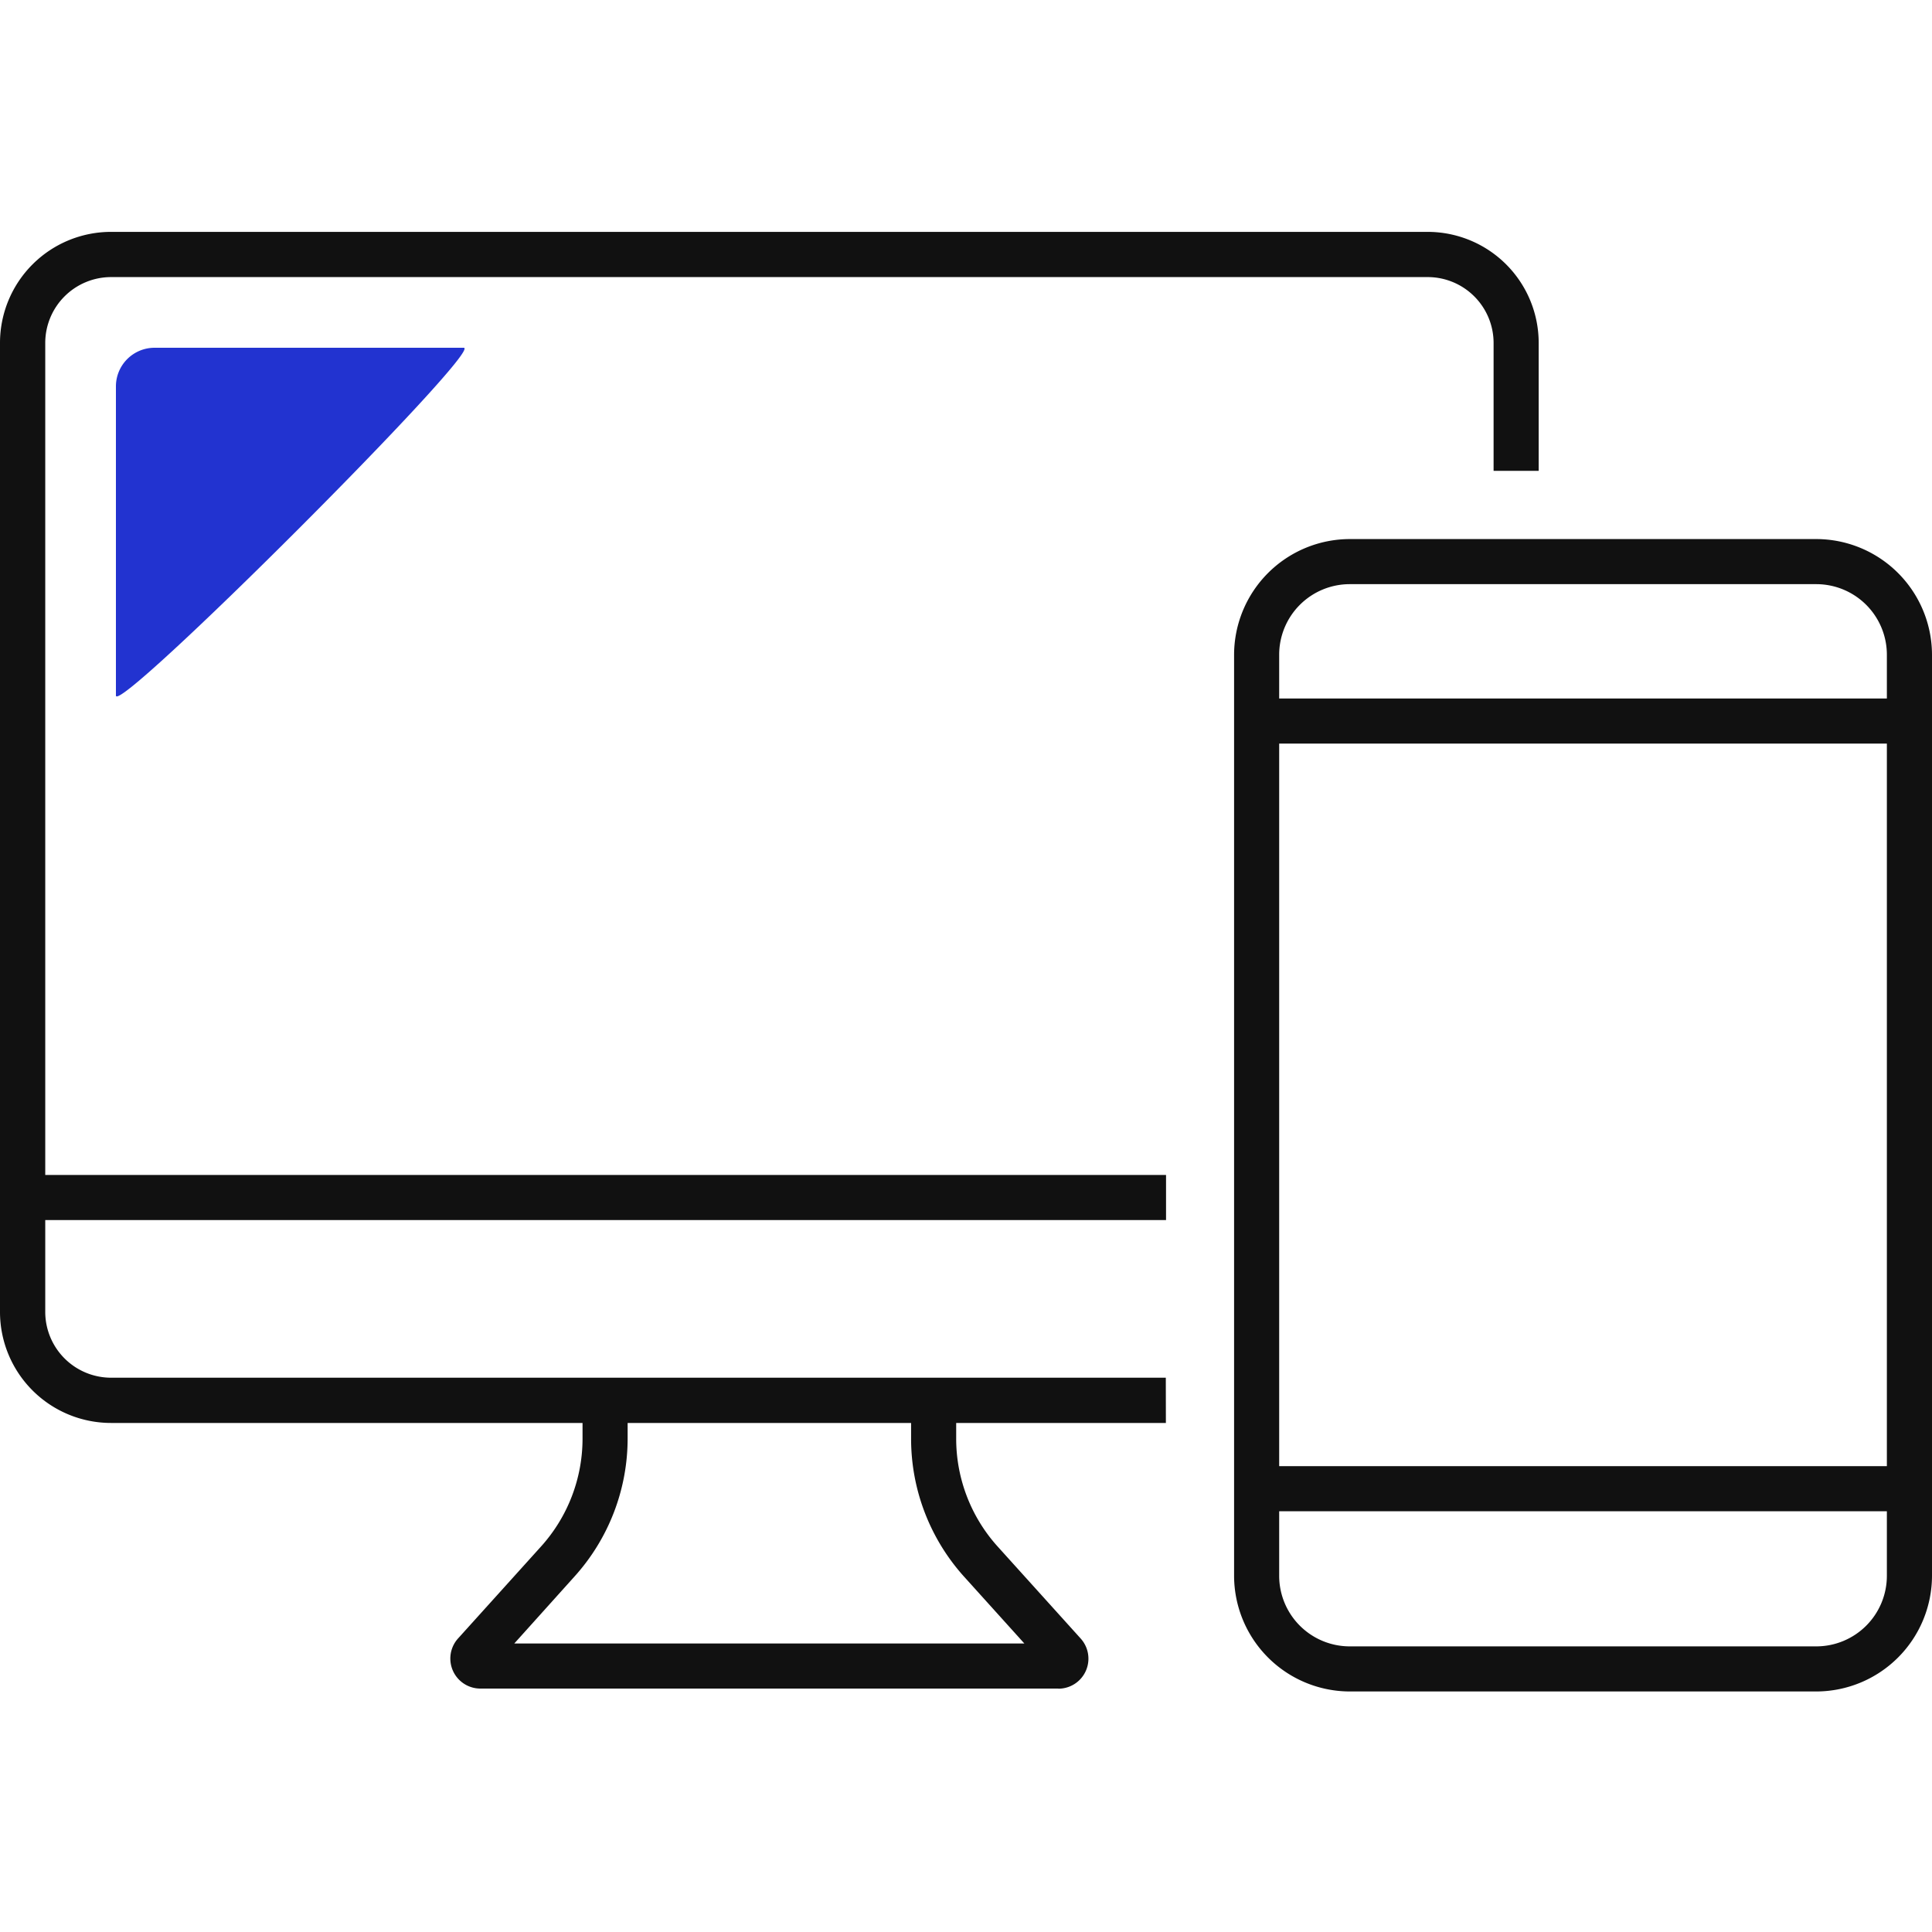<svg xmlns="http://www.w3.org/2000/svg" xmlns:xlink="http://www.w3.org/1999/xlink" width="50" height="50" viewBox="0 0 50 50">
  <defs>
    <clipPath id="clip-path">
      <rect id="長方形_47302" data-name="長方形 47302" width="50" height="37.775" fill="none"/>
    </clipPath>
  </defs>
  <g id="グループ_69662" data-name="グループ 69662" transform="translate(-616 -751)">
    <g id="グループ_47850" data-name="グループ 47850" transform="translate(0 -40)">
      <rect id="長方形_43466" data-name="長方形 43466" width="50" height="50" transform="translate(616 791)" fill="#fff"/>
    </g>
    <g id="グループ_69637" data-name="グループ 69637" transform="translate(616 757)" clip-path="url(#clip-path)">
      <path id="長方形_47301" data-name="長方形 47301" d="M1.092-1.9H13.17a3,3,0,0,1,2.992,2.992v23.84a3,3,0,0,1-2.992,2.992H1.092A3,3,0,0,1-1.9,24.932V1.092A3,3,0,0,1,1.092-1.9ZM13.169,26.757a1.827,1.827,0,0,0,1.825-1.825V1.092A1.827,1.827,0,0,0,13.17-.733H1.092A1.827,1.827,0,0,0-.733,1.092V24.932a1.827,1.827,0,0,0,1.825,1.825Z" transform="translate(33.838 9.851)" fill="#111"/>
      <path id="線_522" data-name="線 522" d="M16.894-.733H0V-1.9H16.894Z" transform="translate(32.522 13.977)" fill="#111"/>
      <path id="線_523" data-name="線 523" d="M16.894-.733H0V-1.9H16.894Z" transform="translate(32.522 33.844)" fill="#111"/>
      <path id="パス_139341" data-name="パス 139341" d="M30.173,30.825H2.871A2.874,2.874,0,0,1,0,27.954V2.87A2.874,2.874,0,0,1,2.871,0H36.95A2.874,2.874,0,0,1,39.821,2.87V6.184H38.654V2.87a1.706,1.706,0,0,0-1.7-1.7H2.871a1.705,1.705,0,0,0-1.7,1.7V27.954a1.705,1.705,0,0,0,1.7,1.7h27.3Z" transform="translate(0 0.001)" fill="#111"/>
      <path id="パス_139342" data-name="パス 139342" d="M53.678,106.645H38.723a.777.777,0,0,1-.576-1.3l2.145-2.377a4.167,4.167,0,0,0,1.074-2.8v-.662h1.167v.662a5.332,5.332,0,0,1-1.375,3.577L39.6,105.478H52.8l-1.556-1.725a5.332,5.332,0,0,1-1.375-3.577v-.662h1.167v.662a4.166,4.166,0,0,0,1.075,2.795l2.145,2.377a.777.777,0,0,1-.576,1.3Z" transform="translate(-26.29 -68.945)" fill="#111"/>
      <path id="線_524" data-name="線 524" d="M29.593-.733H0V-1.9H29.593Z" transform="translate(0.584 26.308)" fill="#111"/>
      <path id="パス_139341-2" data-name="パス 139341" d="M1,0H9c.552,0-9,9.552-9,9V1A1,1,0,0,1,1,0Z" transform="translate(3 3)" fill="#2233d0"/>
    </g>
  </g>
</svg>
